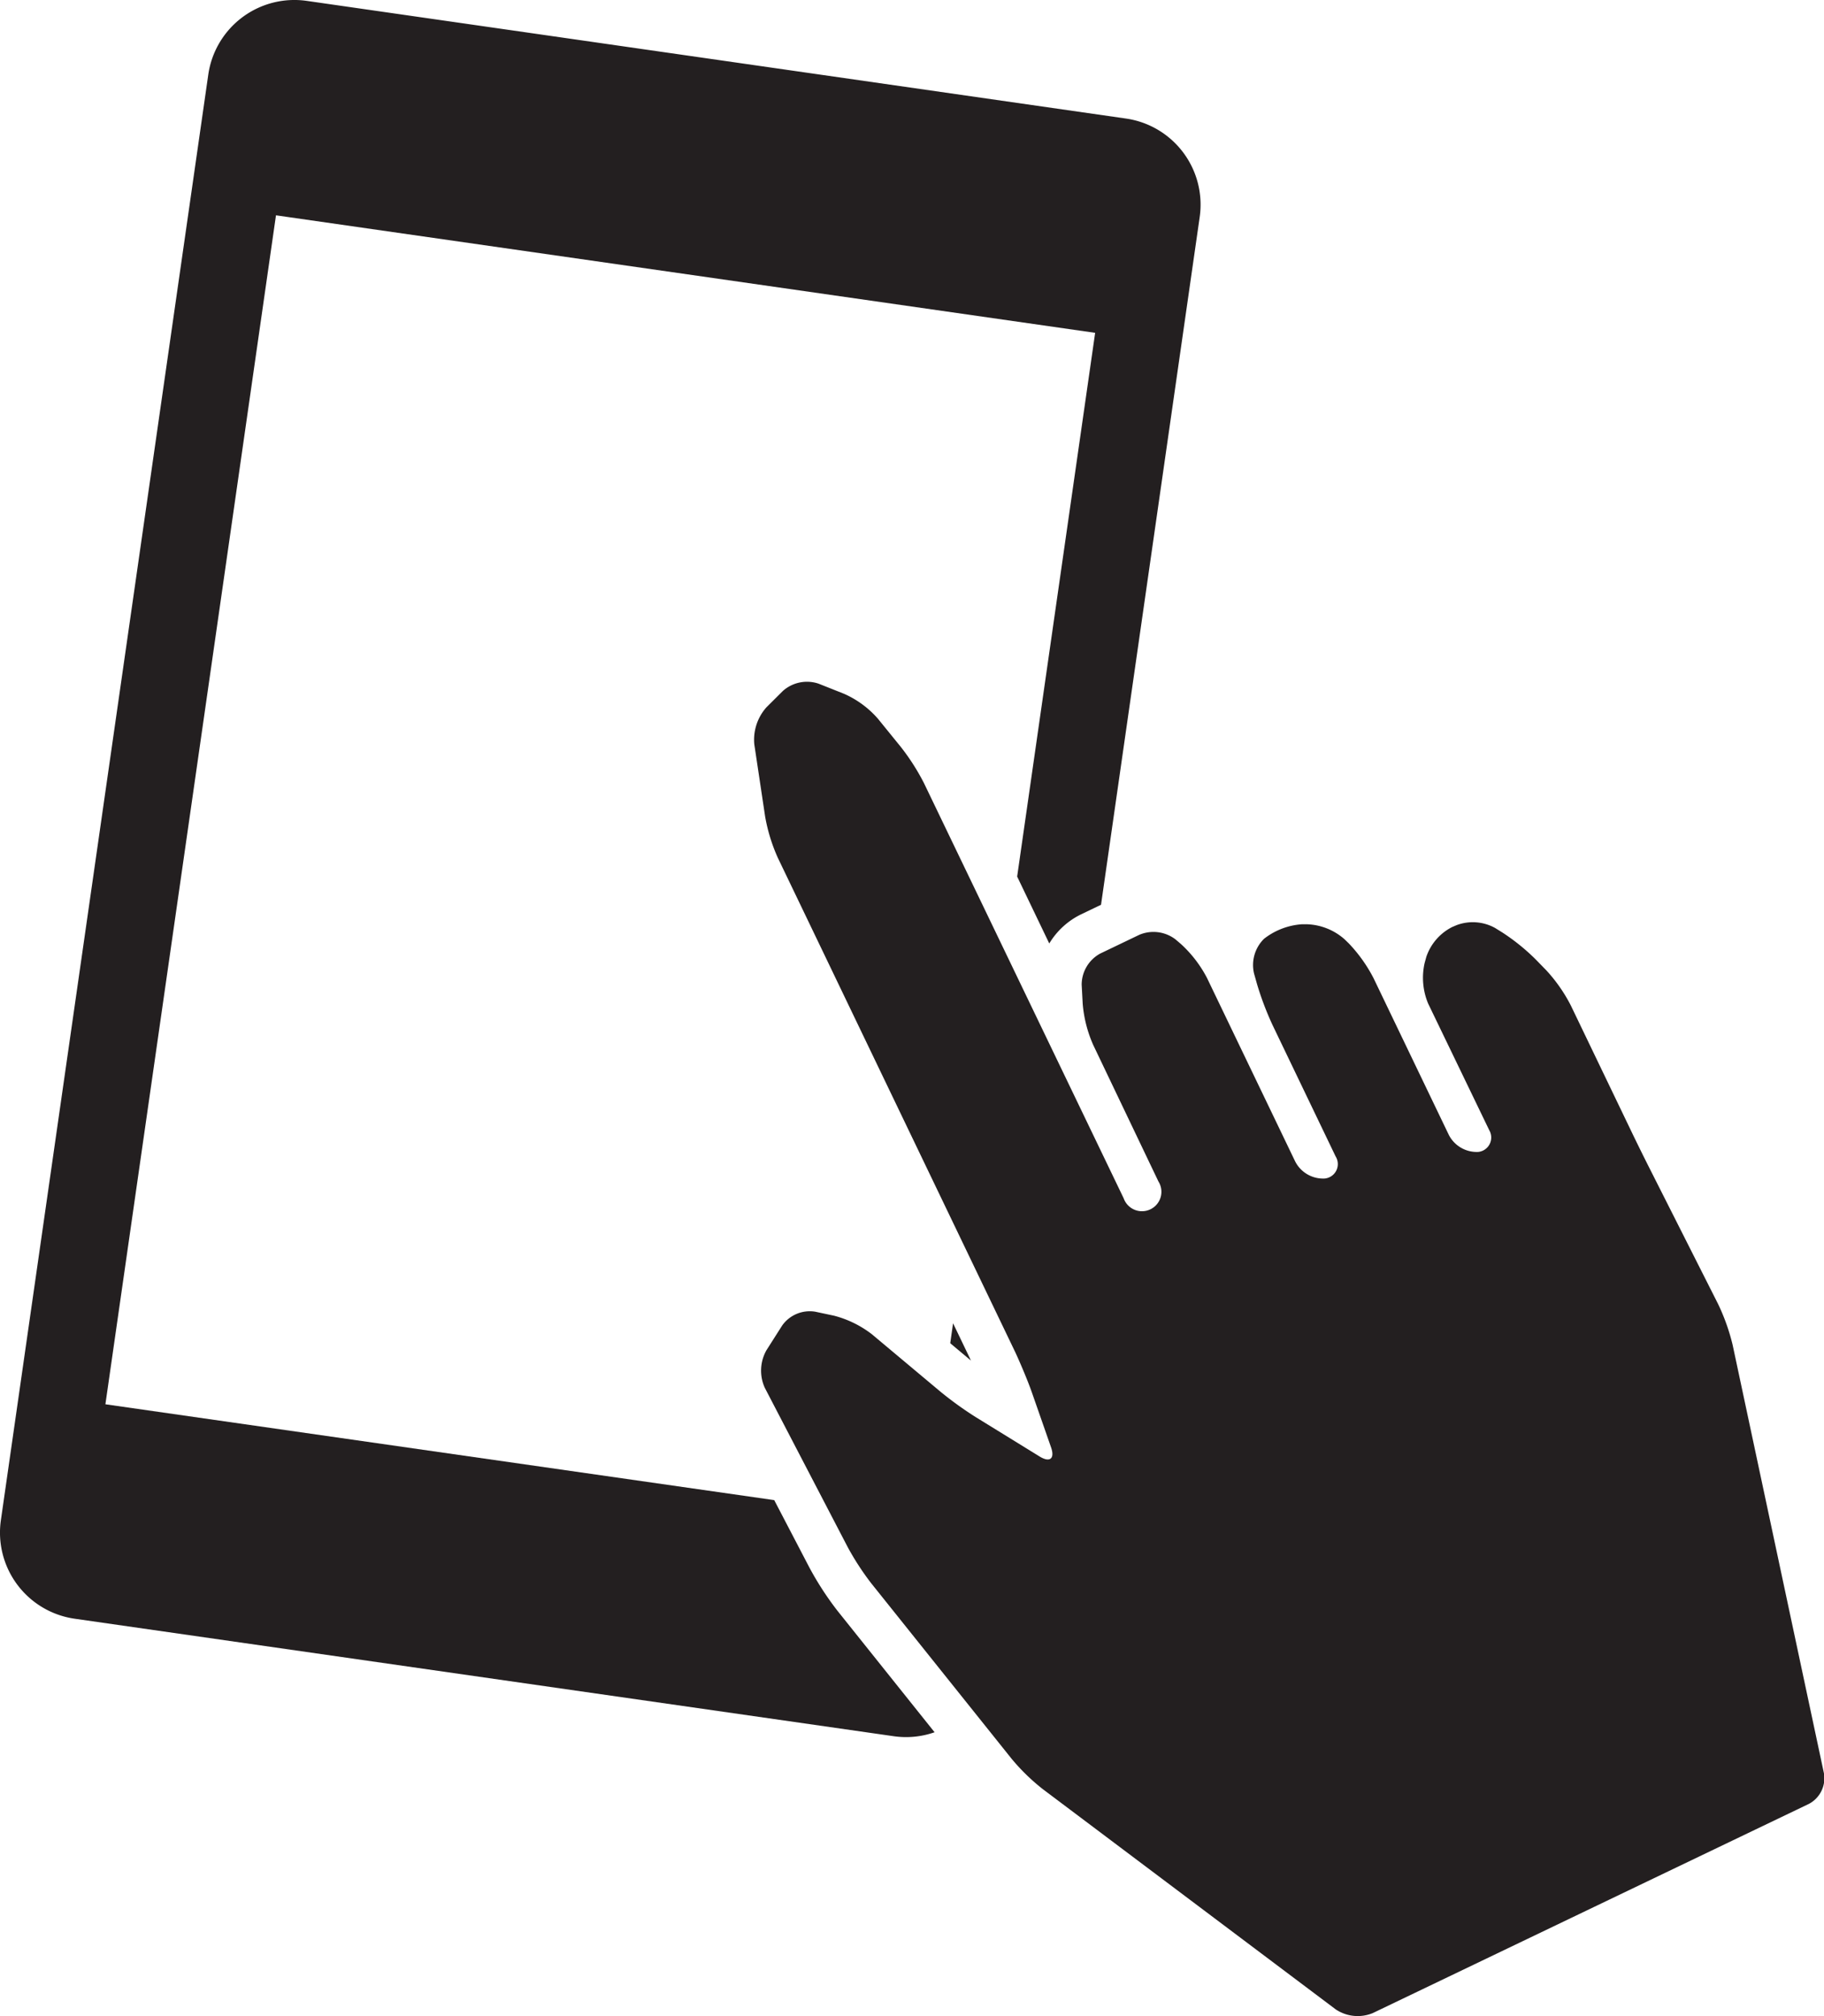 <?xml version="1.0" encoding="UTF-8"?> <svg xmlns="http://www.w3.org/2000/svg" viewBox="0 0 251.61 278.09"><defs><style>.cls-1{fill:#231f20;}</style></defs><title>icon-mobile-friendly</title><g id="Layer_2" data-name="Layer 2"><g id="Layer_2-2" data-name="Layer 2"><path class="cls-1" d="M115.52,222.18a42.54,42.54,0,0,1-3.89-6l-4.83-9.26L14.54,193.7l23.53-164,113,16.21-10.76,75,4.43,9.23a10.49,10.49,0,0,1,4.35-4l2.79-1.34,13.61-94.86a12,12,0,0,0-10.18-13.59L42.31.12A12,12,0,0,0,28.73,10.3L.12,209.7A12,12,0,0,0,10.3,223.28l113,16.21a11.91,11.91,0,0,0,5.62-.55Z"></path><path class="cls-1" d="M133.94,187.67l-2.47-5.14-.39,2.75,2.53,2.12Z"></path><path class="cls-1" d="M189.36,277.68a5.45,5.45,0,0,1-5.1-.51l-40.42-30.39a28.4,28.4,0,0,1-4.27-4.15l-19.36-24.2a37.29,37.29,0,0,1-3.26-5l-11.45-22a5.73,5.73,0,0,1,.23-5.19l2.17-3.41a4.66,4.66,0,0,1,4.55-1.9l2.59.55a14.51,14.51,0,0,1,5.23,2.56l9.48,7.94a49,49,0,0,0,4.86,3.5l8.81,5.43c1.4.86,2.11.3,1.57-1.26l-2.63-7.53c-.54-1.56-1.57-4-2.28-5.54L107.3,118.33a24,24,0,0,1-1.75-5.67l-1.5-10a6.73,6.73,0,0,1,1.67-5.09L108,95.3a5,5,0,0,1,4.91-1l3.5,1.39a13.36,13.36,0,0,1,4.68,3.43l3.19,3.93a30.72,30.72,0,0,1,3.19,5L155,165.28a2.68,2.68,0,1,0,4.8-2.31l-9-18.84a17.54,17.54,0,0,1-1.45-5.7l-.14-2.61a4.9,4.9,0,0,1,2.56-4.29l5.4-2.59a5,5,0,0,1,5,.65l.76.65a16.92,16.92,0,0,1,3.57,4.66l12.16,25.3a4.32,4.32,0,0,0,4.09,2.36,2,2,0,0,0,1.49-3.05l-8.71-18.14a42,42,0,0,1-2.12-5.59l-.42-1.49a5.08,5.08,0,0,1,1.38-4.8,9.55,9.55,0,0,1,5.21-2h.74a8.23,8.23,0,0,1,5.14,2.06l.58.56a20.66,20.66,0,0,1,3.43,4.81l10.38,21.61a4.32,4.32,0,0,0,4.09,2.36,2,2,0,0,0,1.49-3L197,138.42a9.23,9.23,0,0,1-.48-5.59l.24-.87a7.21,7.21,0,0,1,3.56-4.09l.61-.26a6.36,6.36,0,0,1,5.29.38l1,.62a28.72,28.72,0,0,1,4.63,3.74l1.47,1.51a21.8,21.8,0,0,1,3.38,4.86l8.13,16.91c.71,1.49,1.9,3.91,2.65,5.39L237,179.87a28.55,28.55,0,0,1,2,5.61l12.6,59.11a4,4,0,0,1-2.07,4.23Z"></path></g></g></svg> 